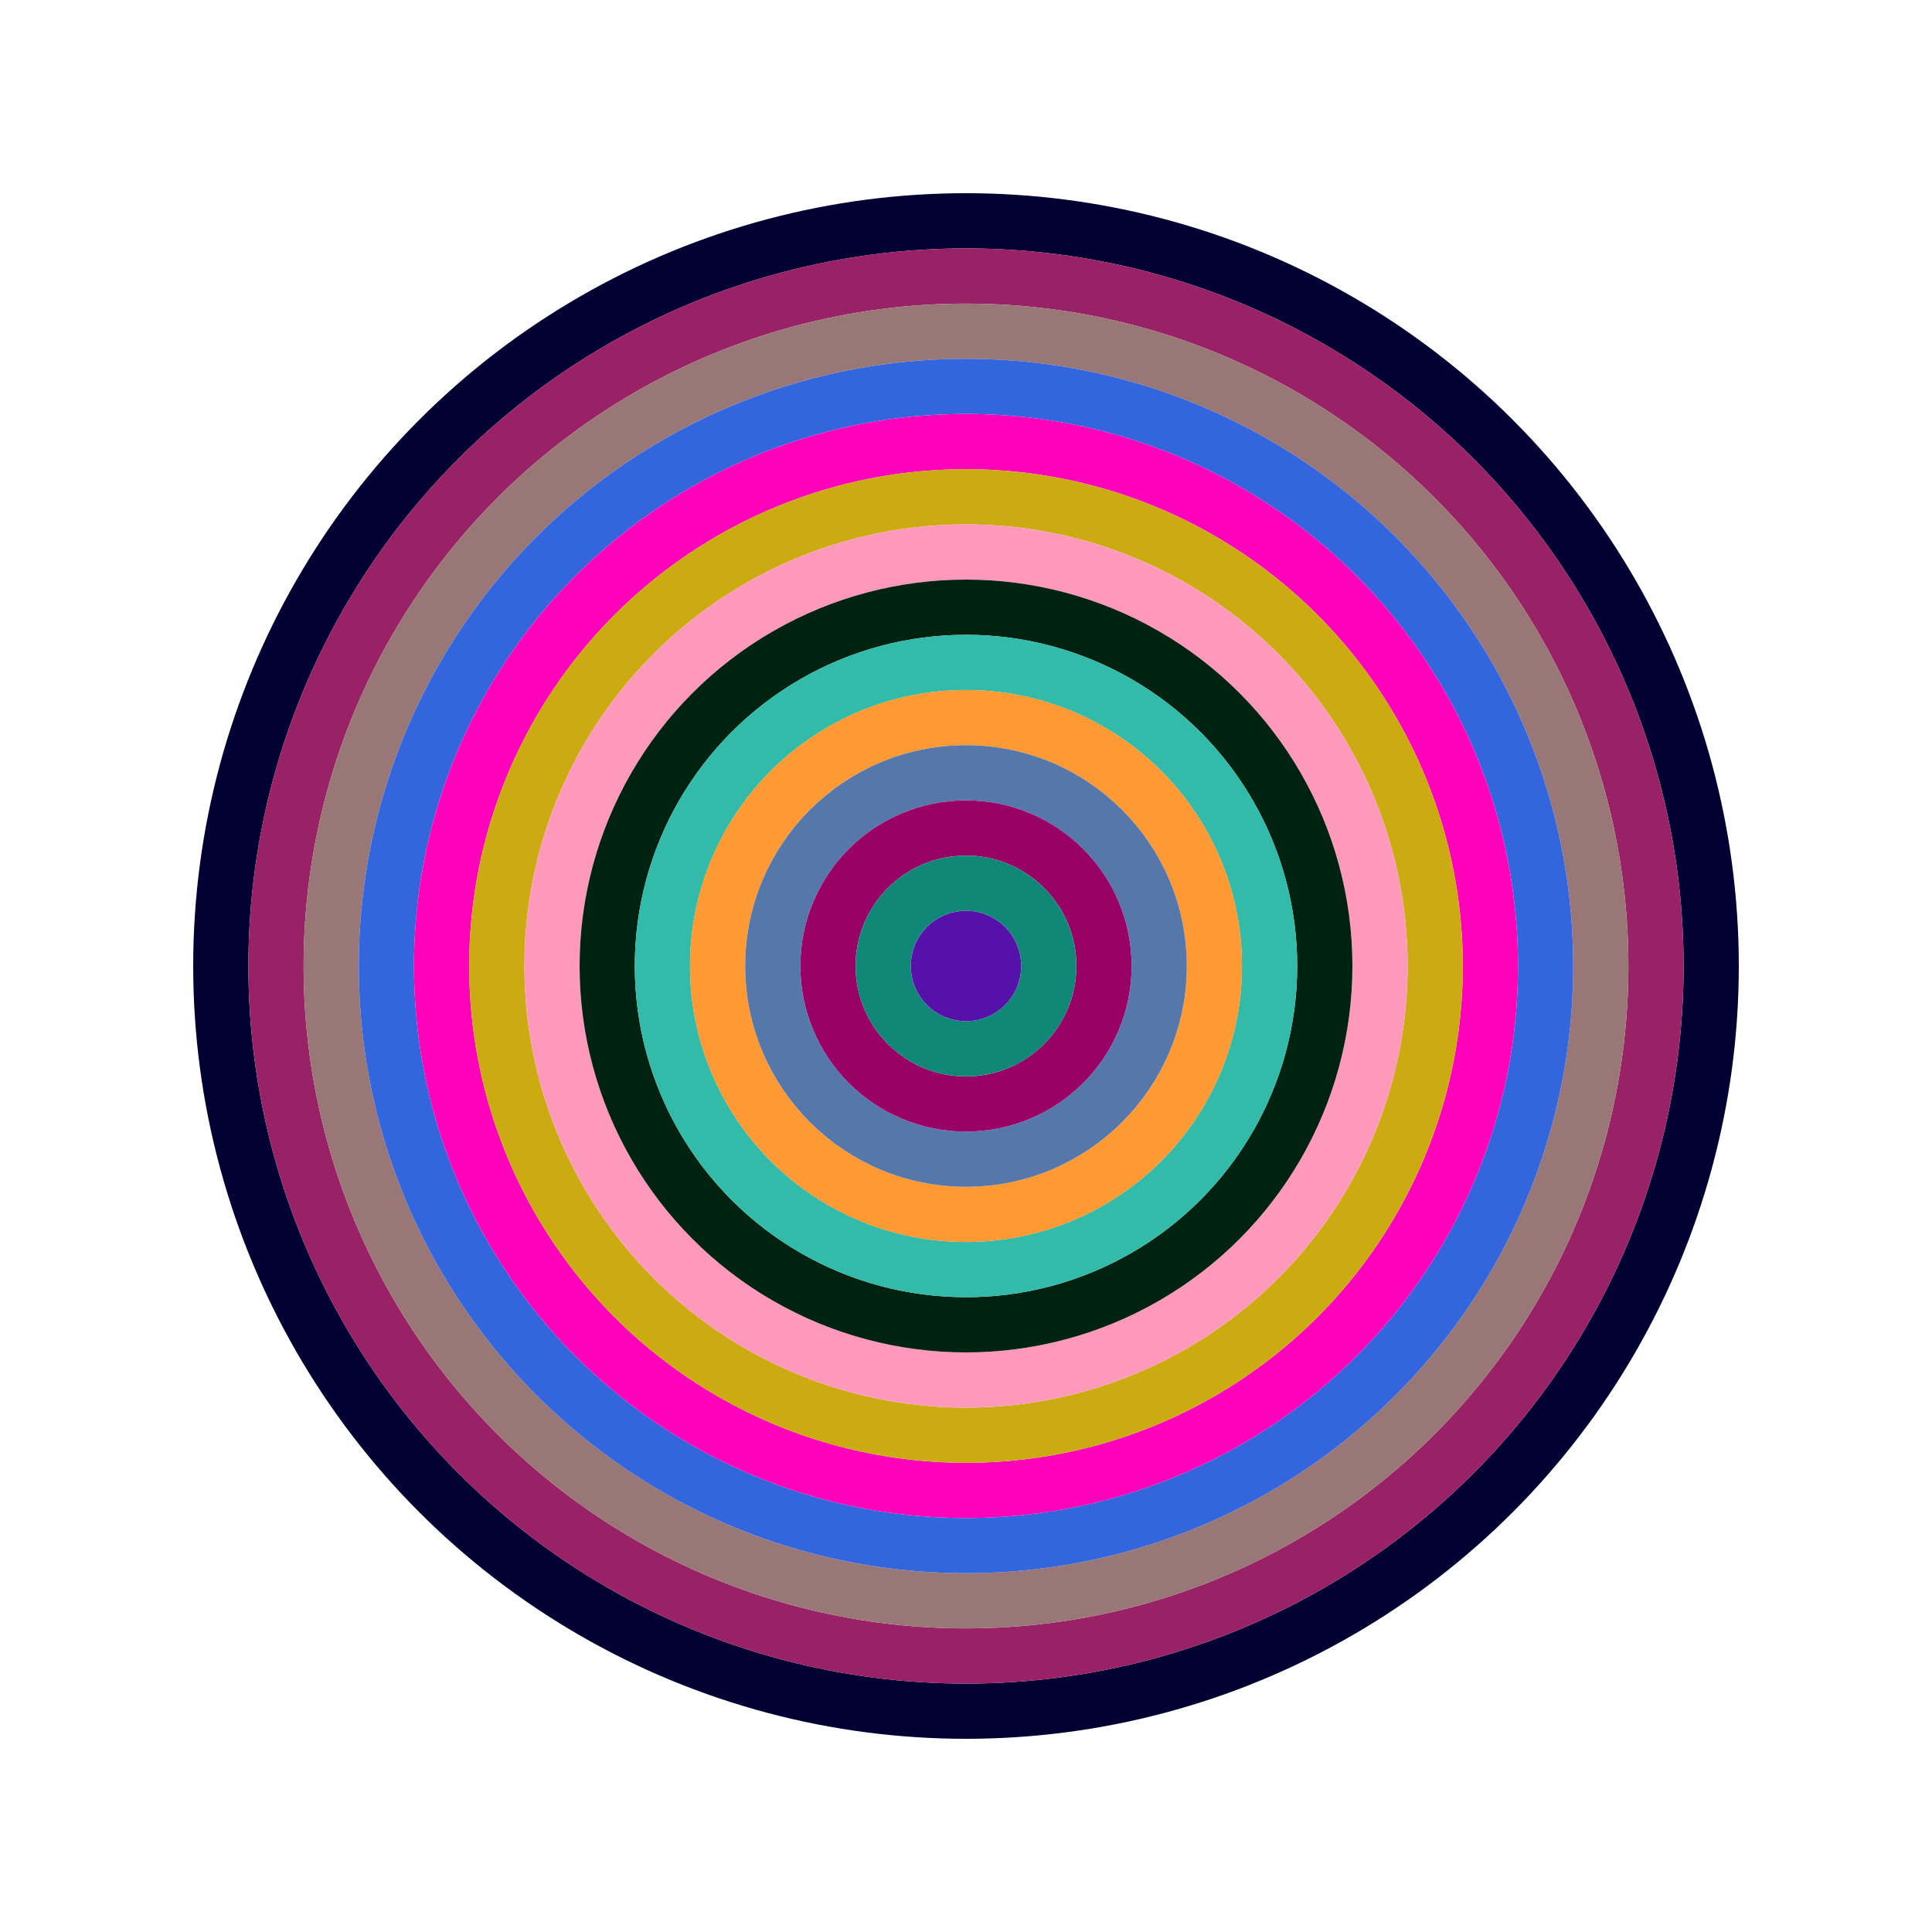 <svg id="0x392697736dF0BCA1f9b0213baf9357a90618751A" viewBox="0 0 700 700" xmlns="http://www.w3.org/2000/svg"><style>.a{stroke-width:20;}</style><g class="a" fill="none"><circle cx="350" cy="350" r="270" stroke="#003"></circle><circle cx="350" cy="350" r="250" stroke="#926"></circle><circle cx="350" cy="350" r="230" stroke="#977"></circle><circle cx="350" cy="350" r="210" stroke="#36d"></circle><circle cx="350" cy="350" r="190" stroke="#F0B"></circle><circle cx="350" cy="350" r="170" stroke="#CA1"></circle><circle cx="350" cy="350" r="150" stroke="#f9b"></circle><circle cx="350" cy="350" r="130" stroke="#021"></circle><circle cx="350" cy="350" r="110" stroke="#3ba"></circle><circle cx="350" cy="350" r="90" stroke="#f93"></circle><circle cx="350" cy="350" r="70" stroke="#57a"></circle><circle cx="350" cy="350" r="50" stroke="#906"></circle><circle cx="350" cy="350" r="30" stroke="#187"></circle><circle cx="350" cy="350" r="10" stroke="#51A"></circle></g></svg>